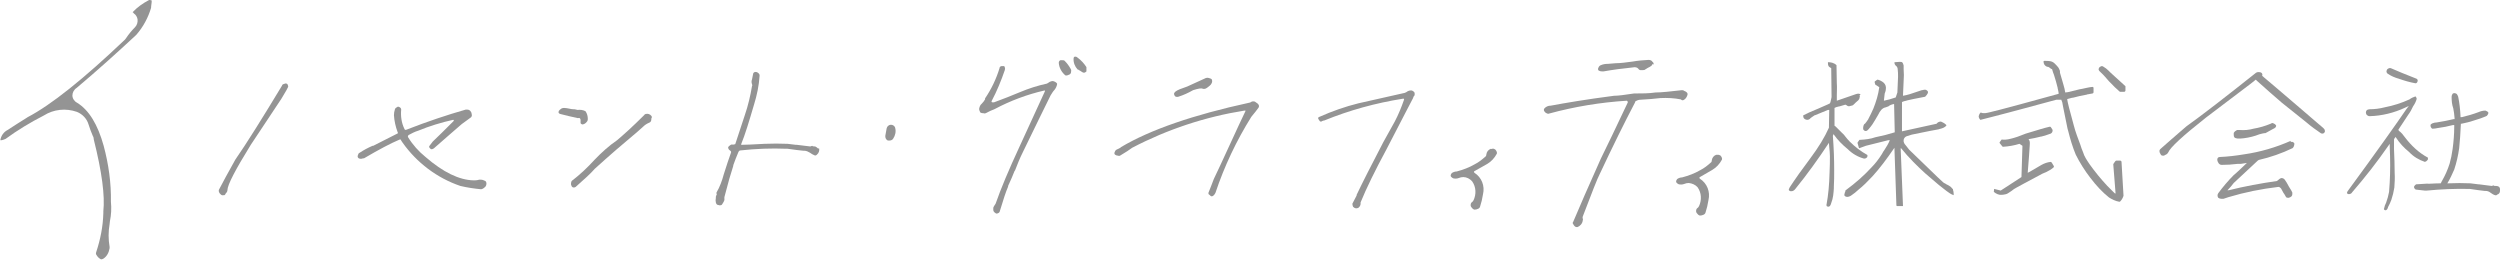 <?xml version="1.0" encoding="utf-8"?>
<!-- Generator: Adobe Illustrator 28.1.0, SVG Export Plug-In . SVG Version: 6.00 Build 0)  -->
<svg version="1.1" id="レイヤー_1" xmlns="http://www.w3.org/2000/svg" xmlns:xlink="http://www.w3.org/1999/xlink" x="0px"
	 y="0px" viewBox="0 0 759.6 78.9" style="enable-background:new 0 0 759.6 78.9;" xml:space="preserve">
<style type="text/css">
	.st0{fill:#949494;}
</style>
<g>
	<path class="st0" d="M325.3,20.9c-0.5-0.9-1.1-1.7-1.8-2.4c-0.2-0.2-0.4-0.2-0.7-0.2h-0.6c-0.3,0.1-0.5,0.4-0.5,0.8
		c0.1,1.5,0.9,2.9,2,3.8c0.4,0.1,0.7,0,1.1-0.2c0.3-0.1,0.5-0.3,0.6-0.6c0.1-0.5,0.1-0.8,0-1S325.3,20.9,325.3,20.9z"/>
	<path class="st0" d="M327.4,17.5c-0.2-0.2-0.4-0.3-0.7-0.3c-0.3,0-0.5,0.2-0.5,0.6c-0.1,1.2,0.4,2.4,1.2,3.3h0.2c0,0,0,0.1,0.2,0.2
		s0.5,0.2,0.7,0.4c0.2,0.2,0.5,0.3,0.8,0.4c0.3,0,0.6-0.2,0.8-0.4c0-0.1,0-0.3,0-0.4v-0.9C329.4,19.3,328.5,18.3,327.4,17.5z"/>
	<path class="st0" d="M86.3,25.5c-0.4,0.1-0.6,0.3-0.6,0.5c-6.1,10.1-10.8,17.6-14.2,22.5c-2.2,4-3.9,7-4.9,9
		c-0.3,0.5-0.1,1.1,0.5,1.6c0.2,0.2,0.5,0.3,0.8,0.2h0.3c0.1-0.1,0.3-0.2,0.3-0.4c0.3-0.3,0.6-0.7,0.6-1.1c0-1.6,2.4-6.2,7.1-13.8
		l9.3-14c1.4-2.3,2-3.4,2-3.5c0.1-0.2,0.1-0.4,0-0.5C87.4,25.4,86.9,25.2,86.3,25.5z"/>
	<path class="st0" d="M146.1,54.6h-0.5c-0.4,0.1-0.8,0.2-1.3,0.2h-0.4c-4.4-0.1-9.3-2.5-14.6-7.1c-2.1-1.7-3.9-3.7-5.3-6
		c-0.1-0.2-0.1-0.5,0.1-0.6c0,0,0.1,0,0.1-0.1c0.9-0.5,1.9-1,2.9-1.3c3.4-1.4,7-2.5,10.6-3.3c0.1,0,0.2,0.1,0.2,0.3
		c-2.8,2.8-4.9,4.9-6.4,6.3l-1,1.3c-0.2,0.2-0.1,0.5,0.1,0.7l0.1,0.1l0.2,0.2c0.3,0.1,0.6,0,0.9-0.2c3.8-3.3,6.6-5.8,8.5-7.4
		l2.6-1.9c0.4-0.2,0.6-0.7,0.4-1.2c0-0.3-0.2-0.7-0.4-0.9c-0.3-0.3-0.6-0.4-1-0.4h-0.4c-5.6,1.6-11.6,3.6-18,6.1
		c-0.3,0.1-0.5,0.1-0.6-0.2c-0.9-1.8-1.2-3.9-1-5.9c0-0.2-0.1-0.5-0.3-0.6c-0.2-0.2-0.4-0.2-0.6-0.3c-0.2,0-0.3,0.1-0.4,0.2
		c-0.3,0.1-0.5,0.3-0.6,0.6c-0.2,0.6-0.3,1.2-0.3,1.8c0.1,1.7,0.5,3.5,1.1,5.1c0.2,0.3,0.1,0.5-0.3,0.6c-3.2,1.6-5.5,2.8-7.1,3.6
		c-0.1,0-0.1,0-0.2,0c-1.4,0.6-2.7,1.3-3.9,2.1c-0.3,0.1-0.4,0.3-0.5,0.6c-0.2,0.5-0.2,0.8,0.2,1.1c0.4,0.2,0.9,0.2,1.3,0
		c0.1,0,0.2,0,0.3,0c4.6-2.7,8.2-4.6,10.6-5.6c0.4-0.2,0.6-0.2,0.7,0.2l0.2,0.3c0.1,0.1,0.1,0.2,0.2,0.3
		c4.3,6.1,10.5,10.8,17.6,13.2c2.1,0.5,4.2,0.8,6.3,1c0.5-0.1,0.9-0.4,1.2-0.7c0.3-0.3,0.4-0.7,0.4-1.1c0-0.3-0.1-0.5-0.3-0.7
		C146.9,54.7,146.5,54.6,146.1,54.6z"/>
	<path class="st0" d="M176.4,36.5c0,0.5,0,0.8,0,0.9c0,0.1,0.4,0.5,0.7,0.4c0.5-0.1,0.9-0.4,1.2-0.8c0.2-0.2,0.3-0.5,0.3-0.8
		c0-0.9-0.2-1.7-0.7-2.4c-0.7-0.4-1.6-0.5-2.4-0.4l-0.9-0.2h-0.3c-0.5,0-0.9-0.1-1.4-0.2c-0.5-0.1-1-0.2-1.5-0.2
		c-0.4,0-0.8,0.1-1.1,0.4c-0.4,0.3-0.6,0.6-0.6,0.9c0,0.2,0.2,0.4,0.4,0.5c1.8,0.5,3.7,0.9,5.5,1.3
		C176.2,35.7,176.4,36.1,176.4,36.5z"/>
	<path class="st0" d="M196.4,34.6c-0.3,0-0.6,0.2-0.7,0.4c-3.5,3.5-6.3,6-8.2,7.6c-2.5,1.7-4.8,3.8-6.9,6c-2.1,2.3-4.3,4.4-6.8,6.3
		c-0.2,0.2-0.3,0.5-0.3,0.8c0,0.1,0,0.2,0,0.4c0.2,0.8,0.7,1.1,1.4,0.7c2.6-2.3,4.6-4.1,5.8-5.5c4.4-4,8.7-7.7,12.9-11.2l1.8-1.6
		c0.5-0.5,1.1-0.9,1.8-1.2c0.3-0.1,0.5-0.3,0.6-0.5c0.1-0.3,0.1-0.5,0.1-0.8c0.2-0.2,0.2-0.6,0-0.8
		C197.5,34.7,196.9,34.5,196.4,34.6z"/>
	<path class="st0" d="M248.2,44.8c-0.2-0.1-0.3-0.2-0.5-0.3c-0.7,0-0.9-0.1-0.9-0.2l-0.6,0.2c-1.8-0.2-3.2-0.4-4.1-0.5h-0.3
		c-0.8-0.1-1.6-0.2-2.5-0.3c-2.3-0.1-4.7-0.1-7,0c-3.6,0.2-5.9,0.3-6.9,0.3c-0.1,0-0.2,0-0.2,0c0-0.1,0-0.1,0-0.2
		c1.2-2.9,2.4-6.9,3.9-12c0.9-2.9,1.5-5.8,1.7-8.8c0-0.3-0.1-0.6-0.4-0.8c-0.3-0.3-0.7-0.4-1.1-0.3c-0.3,0.1-0.5,0.4-0.5,0.7
		c0,0-0.1,0.5-0.3,1.5c-0.2,0.5-0.2,1,0,1.5c0.1,0.2,0.1,0.4,0,0.5c-0.5,3-1.2,6-2.2,8.9l-2.9,8.8c-0.3,0.1-0.7,0.2-1,0.1
		c-0.2,0-0.4,0.1-0.5,0.2c-0.6,0.4-0.8,0.7-0.6,1c0.1,0.3,0.3,0.5,0.6,0.7c0.2,0.1,0.3,0.4,0.2,0.6c-0.6,1.6-1.3,3.8-2.2,6.6
		c-0.5,1.9-1.2,3.8-2.2,5.5c0,0.2,0,0.5,0.1,0.6c-0.1,0.1-0.2,0.3-0.2,0.4c-0.1,0.2-0.1,0.3-0.1,0.5v0.2c-0.1,0.4-0.1,0.9,0,1.3
		c0.1,0.5,0.4,0.8,0.8,0.8l0.4,0.1c0.3,0,0.6-0.1,0.7-0.3c0.6-0.9,0.8-1.4,0.7-1.6v-0.3c0-0.1,0-0.2,0-0.3c1.1-4.3,2-7.4,2.7-9.5
		c0-0.1,0-0.1,0-0.2c0.5-1.4,1-2.7,1.6-4.1c0.1-0.2,0.3-0.4,0.6-0.4c4.6-0.5,9.3-0.7,14-0.5h0.3c2.1,0.3,3.7,0.5,4.8,0.6h0.3
		c0.6,0,1.2,0.3,1.7,0.6c0.4,0.3,0.9,0.6,1.4,0.8c0.3,0.1,0.5,0,0.7-0.2c0.6-0.5,0.8-1.2,0.7-1.9C248.5,45.2,248.4,45,248.2,44.8z"
		/>
	<path class="st0" d="M320.2,24.7c-0.3-0.1-0.5-0.1-0.8,0s-0.6,0.2-0.8,0.4l-0.5,0.3c-2.8,0.6-5.6,1.5-8.2,2.6s-5.2,2.1-7.9,3.1
		c-0.1,0-0.3,0-0.4,0c-0.3,0-0.4-0.2-0.3-0.4c1.6-3,2.9-6.2,4-9.4c0.1-0.3,0.1-0.6,0-0.8v-0.2c-0.2-0.2-0.5-0.3-0.7-0.2
		c-0.1,0-0.3,0-0.4,0c-0.3,0.1-0.5,0.3-0.5,0.6c-1,3.3-2.5,6.4-4.4,9.2c0,0.1,0,0.2,0,0.3c-0.3,0.5-0.6,0.9-1,1.3
		c-0.5,0.4-0.7,1-0.8,1.6c0,0.3,0.1,0.5,0.2,0.7c0,0.4,0.4,0.6,1.1,0.6c0.2,0.1,0.5,0.1,0.7,0c0.9-0.5,1.8-0.9,2.8-1.3
		c4.7-2.5,9.8-4.4,15-5.6c0.1,0,0.1,0,0.2,0c0,0,0,0,0,0.2c-0.8,1.7-3.4,7.4-7.8,17c-3.2,6.9-5.6,12.6-7.2,17.2
		c-0.1,0.1-0.1,0.2-0.2,0.3c-0.2,0.3-0.4,0.6-0.5,0.9c0,0.2,0,0.4,0,0.7c0,0.4,0.3,0.7,0.6,0.9c0.1,0.1,0.3,0.2,0.4,0.2
		c0.2,0,0.4-0.1,0.6-0.2s0.4-0.4,0.4-0.6c1-3.3,1.8-5.8,2.5-7.4c0-0.1,0-0.1,0-0.2c0.9-1.9,1.5-3.4,1.9-4.4c0-0.1,0.1-0.2,0.2-0.3
		c0.7-1.8,1.4-3.6,2.3-5.4c3.8-7.8,6.6-13.6,8.5-17.4c0.4-0.6,0.7-1.2,1.2-1.7c0.4-0.5,0.7-1.1,0.8-1.8
		C321.2,25.3,320.8,24.9,320.2,24.7z"/>
	<path class="st0" d="M357.3,29.4c0.2,0,0.5,0.1,0.7,0c1.6-0.5,3.1-1.2,4.5-2c1.6-0.5,2.6-0.7,3-0.4c0.2,0,0.4,0,0.5,0
		c0.3,0,0.8-0.3,1.6-1c0.1-0.1,0.2-0.2,0.3-0.3c0.2-0.3,0.4-0.6,0.4-1s-0.1-0.7-0.4-0.8c-0.2-0.1-0.4-0.1-0.6-0.2
		c-0.3-0.1-0.6-0.1-0.9,0l-5.7,2.6l-2.2,0.8c-1.2,0.5-1.7,0.9-1.8,1.4C356.8,29,357,29.3,357.3,29.4z"/>
	<path class="st0" d="M381.6,31.1c-0.2-0.2-0.4-0.3-0.7-0.3c-0.3,0-0.5,0-0.8,0.2c-0.1,0.1-0.3,0.2-0.5,0.2
		c-17,3.7-30.1,8.2-39,13.5l-0.2,0.2l-1,0.5c-0.3,0.1-0.6,0.4-0.7,0.8c-0.2,0.3-0.1,0.6,0.1,0.8c0.3,0.2,0.6,0.3,0.9,0.3
		c0.2,0.1,0.4,0.1,0.6,0c1.7-1,2.9-1.8,3.7-2.4c10.7-5.6,22.2-9.4,34.1-11.3c0.1,0,0.2,0,0.3,0c0,0,0.1,0.1,0,0.2l0,0
		c-1.1,2.3-2.7,5.7-4.8,10.3c-2.1,4.6-3.7,8-4.8,10.3c-0.7,1.8-1.2,3.2-1.6,4.1c-0.1,0.3,0,0.6,0.3,0.7l0.3,0.3
		c0.2,0.2,0.5,0.2,0.8,0l0.4-0.4l0.3-0.5c2.7-8.1,6.4-15.9,10.9-23.1c1-1.2,1.7-2.1,2.2-2.8C382.7,32.2,382.5,31.6,381.6,31.1z"/>
	<path class="st0" d="M429.7,28c-0.2-0.2-0.4-0.4-0.7-0.5c-0.6-0.1-1.2,0.1-1.7,0.5c-0.1,0-0.2,0.1-0.4,0.2l-14.2,3.2
		c-4,1-8,2.4-11.8,4.1c-0.4,0.1-0.5,0.4-0.3,0.7c0.1,0.2,0.3,0.4,0.4,0.6c0.2,0.2,0.5,0.2,0.7,0c0.2-0.1,0.5-0.2,0.7-0.2
		c7.6-3.1,15.6-5.3,23.8-6.6c0.1,0,0.2,0,0.4,0c0,0.1,0,0.2,0,0.3c-0.8,2.3-1.7,4.5-2.8,6.6l-3.5,6.3c-3.7,7.1-6.4,12.4-8.1,16
		c0,0.1,0,0.1,0,0.2l-1.3,2.5c0,0.3,0.1,0.6,0.2,0.9c0.3,0.3,0.6,0.5,1,0.5c0.3,0,0.6-0.1,0.8-0.3c0.3-0.3,0.5-0.7,0.5-1.1
		c0-0.1,0-0.3,0-0.4c1.8-4.4,4.4-9.7,7.8-16c5.1-9.9,7.9-15.2,8.2-15.8c0-0.1,0-0.1,0-0.2h0.1c0-0.1,0-0.1,0-0.2
		c0.3-0.2,0.4-0.5,0.3-0.8C429.9,28.3,429.8,28.2,429.7,28z"/>
	<path class="st0" d="M453.4,45.2c-0.1,0.1-0.3,0.1-0.4,0c-0.8,0.3-1.3,0.9-1.4,1.8c0,0.3-0.1,0.5-0.3,0.6c-1,0.9-2,1.7-3.2,2.3
		c-1.7,1-3.6,1.7-5.5,2.2c-0.5,0-1.1,0.2-1.5,0.5c-0.4,0.5-0.4,0.9-0.2,1.1c0.2,0.2,0.4,0.4,0.7,0.5c0.5,0.1,1.1,0.1,1.6-0.1
		c0.5-0.2,0.9-0.3,1.4-0.3c1,0,2,0.5,2.7,1.3c1.2,1.7,1.3,3.9,0.4,5.8c-0.1,0.1-0.2,0.2-0.2,0.3c-0.3,0.2-0.5,0.4-0.6,0.7
		c-0.1,0.4-0.1,0.8,0.2,1.1c0.2,0.3,0.5,0.6,0.9,0.7c0.4,0,0.8-0.1,1.2-0.3c0.2-0.1,0.4-0.3,0.5-0.6c0.4-1.2,0.7-2.5,0.9-3.8
		c0.6-2.5-0.4-5.1-2.6-6.5c-0.2-0.2-0.2-0.4,0-0.5l3.9-2.2c1.2-0.7,2.2-1.8,2.9-3.1c0.1-0.3,0-0.7-0.4-1.2
		C454,45.2,453.7,45.1,453.4,45.2z"/>
	<path class="st0" d="M521.9,47c-0.1,0.1-0.3,0.1-0.4,0c-0.8,0.3-1.3,0.9-1.4,1.8c0,0.3-0.1,0.5-0.3,0.6c-1,0.9-2,1.7-3.2,2.3
		c-1.7,1-3.6,1.7-5.5,2.2c-0.5,0-1.1,0.2-1.5,0.5c-0.4,0.5-0.4,0.9-0.2,1.1c0.2,0.2,0.4,0.4,0.7,0.5c0.5,0.1,1.1,0.1,1.6-0.1
		s0.9-0.3,1.4-0.3c1,0.1,2,0.5,2.7,1.3c1.2,1.7,1.3,3.9,0.4,5.8c-0.1,0.1-0.2,0.2-0.2,0.3c-0.3,0.2-0.5,0.4-0.6,0.7
		c-0.1,0.4-0.1,0.8,0.2,1.1c0.2,0.3,0.5,0.6,0.9,0.7c0.4,0,0.8-0.1,1.2-0.3c0.2-0.1,0.4-0.3,0.5-0.6c0.4-1.2,0.7-2.5,0.9-3.8
		c0.6-2.5-0.4-5.1-2.6-6.5c-0.2-0.2-0.2-0.4,0-0.5l3.8-2.2c1.2-0.7,2.2-1.8,2.9-3.1c0.1-0.3,0-0.7-0.4-1.2
		C522.5,47.1,522.2,47,521.9,47z"/>
	<path class="st0" d="M45.3,0c-1.9,1-3.6,2.2-5,3.7c0.1,0.1,0.3,0.2,0.4,0.4c0.6,0.4,1,1.1,1.1,1.8c0.1,0.9-0.2,1.8-0.8,2.4
		c-1,1-1.9,2.1-2.7,3.3L38,12C25.4,24,15.5,31.9,8.4,35.6l-0.3,0.2c-2,1.2-3.9,2.5-5.8,3.7c-1.2,0.6-2,1.8-2.2,3.1
		c0.1,0,0.3,0,0.4,0c0.4-0.1,0.8-0.2,1.2-0.4c3.7-2.7,7.5-5,11.6-7.1c3-1.9,6.7-2.3,10.1-1.1c1.7,0.7,3,2.1,3.5,3.8
		c0.4,1.2,0.8,2.4,1.3,3.5c0.2,0.3,0.3,0.7,0.3,1.1c2.5,10,3.4,17.1,2.9,21.8v0.5c-0.1,4.1-0.9,8.1-2.2,12c0,0.2-0.2,0.4,0.2,0.9
		c0.3,0.5,0.7,0.9,1.3,1.2c0.2,0,0.5-0.1,0.7-0.2c1.1-0.7,1.7-1.9,1.9-3.2V75c-0.4-2.3-0.4-4.6,0-6.9l0.1-0.9
		c0.4-1.9,0.5-3.9,0.3-5.9c0.1-5.7-0.7-11.4-2.2-17c-1.8-6.5-4.5-10.9-8.1-13.1C22.6,30.8,22,29.9,22,29s0.5-1.8,1.3-2.3
		c6.3-5.3,12.4-10.8,18.1-16.1c2.1-2.4,3.6-5.2,4.5-8.2c0-0.7,0.2-1.4,0.2-2.2c0,0,0,0-0.1-0.1C45.7,0,45.5,0,45.3,0z"/>
	<path class="st0" d="M511.7,30.3c0.5-0.3,0.8-0.8,1-1.4c0.2-0.6-0.2-1-1-1.3c-0.2-0.2-0.5-0.2-0.7-0.2c-3.5,0.4-6.2,0.7-8,0.7
		c-2,0.3-4.1,0.3-6.1,0.3h-0.4c-2.7,0.4-4.7,0.7-6.1,0.7c-8.5,1.1-14.9,2.2-19.2,3c-0.8,0-1.5,0.3-2,0.9c-0.2,0.3-0.1,0.7,0.1,0.9
		c0.2,0.3,0.5,0.5,0.8,0.6c0.2,0.1,0.4,0.1,0.6,0c7.7-2.1,15.6-3.4,23.6-3.9c0.2,0.1,0.3,0.3,0.3,0.5c-3.6,7.7-6.4,13.4-8.2,17.1
		c-3.8,8.5-6.6,14.9-8.4,19.2c-0.2,0.2-0.2,0.5,0,0.7l0,0c0.3,0.6,0.7,0.9,1,0.9h0.3c0.8-0.3,1.5-1.1,1.6-2c0.1-0.2,0.1-0.4,0-0.6
		c-0.1-0.4,0-0.5,0-0.6c2.8-7.3,4.4-11.5,5.2-13c3.8-8.1,7.4-15.4,10.7-21.7v-0.2c0.5-0.4,1.1-0.6,1.7-0.6c2.2-0.1,4.2-0.3,6-0.5
		c2.1-0.1,4.2,0,6.2,0.4C511.1,30.6,511.4,30.5,511.7,30.3z"/>
	<path class="st0" d="M486.9,21.7h0.3c2.8-0.5,5.8-0.9,8.8-1.2c0.9-0.2,1.5,0,1.8,0.4c0.1,0.2,0.4,0.4,0.6,0.4h0.8
		c0.2,0,0.5,0,0.7-0.2c0.3-0.2,0.5-0.3,0.8-0.5c0.3-0.1,0.6-0.3,0.9-0.5c0.2-0.1,0.4-0.3,0.4-0.6l0.4,0.1c0.1-0.3,0-0.6-0.3-0.8
		c-0.2-0.4-0.7-0.6-1.2-0.6c-1.6,0.1-3.2,0.2-4.8,0.5c-2.2,0.3-3.8,0.5-4.9,0.5H491l-2.4,0.2c-0.8,0-1.5,0.1-2.2,0.4
		c-0.3,0.1-0.6,0.4-0.7,0.7c-0.2,0.3-0.2,0.7,0,0.9C486.2,21.7,486.6,21.7,486.9,21.7z"/>
	<path class="st0" d="M270.7,37.9c-0.6,0-1.2,0.5-1.3,1.1l-0.4,2.2c-0.1,0.6,0.2,1.3,0.8,1.5c0.2,0,0.3,0,0.5,0
		c0.4,0,0.9-0.2,1.1-0.6c0.6-0.9,0.9-2.1,0.6-3.2C271.9,38.3,271.3,37.9,270.7,37.9z"/>
	<path class="st0" d="M679.9,42.1c0.6,0,1.3,0,1.9-0.1c1.6-0.2,3.2-0.6,4.7-1.2c3.3-0.9,0.2,0.5,4.1-1.6c0.3-0.1,0.6-0.3,0.8-0.5
		c0.1-0.2,0.2-0.3,0.2-0.5c0-0.1-0.2-0.3-0.4-0.5c-0.2-0.1-0.4-0.2-0.6-0.3h-0.3l-0.4,0.2c-1.7,0.7-3.4,1.2-5.2,1.5
		c-1.4,0.4-2.8,0.5-4.2,0.4c-0.3,0-0.6,0-0.8,0c-0.4,0.2-0.8,0.5-1,0.9V41c0,0.6,0.2,0.9,0.7,1L679.9,42.1z"/>
	<path class="st0" d="M705.9,38.9l-0.9-0.8l-0.5-0.4c-1.5-1.3-3.4-2.9-5.7-4.9l-6.9-5.9l-3.9-3.3l-0.7-0.6c0,0,0.2-0.2,0.1-0.3
		c0-0.5-0.4-0.8-1.1-0.8c-0.2,0-0.2,0-0.3,0.1l-0.2-0.2V22c0,0.1-0.2,0-0.2,0c-9.3,7.4-16.4,12.9-21.3,16.4c-3.5,3-6.1,5.3-7.8,6.8
		c-0.5,0.4-0.5,1,0,1.7c0.1,0.3,0.4,0.4,0.7,0.4h0.2c0.2,0,0.3-0.1,0.4-0.2c0.4-0.1,0.8-0.4,1-0.8c0.6-1.5,4.4-5,11.5-10.6
		l13.6-10.3l1.5-1.2l0.4,0.4c2.9,2.6,5.5,4.9,7.5,6.6l7.5,6c1.4,1.2,2.9,2.3,4.4,3.3c0.4,0.2,0.9,0.1,1.1-0.3
		c0.1-0.1,0.1-0.2,0.1-0.4c0-0.3-0.1-0.5-0.3-0.7L705.9,38.9z"/>
	<path class="st0" d="M696,42.8c-4.5,2-9.3,3.4-14.2,4.1c-2.4,0.4-4.9,0.7-7.3,0.8c-0.5,0-0.8,0.3-0.8,0.8c0,0.4,0.2,0.8,0.4,1.1
		s0.6,0.5,0.9,0.5c1.6,0,3.2-0.1,4.8-0.3h0.7h0.3l1.9-0.3c-1.7,1.6-3,2.9-4,3.7c-1.7,1.7-3.3,3.6-4.7,5.5c-0.3,0.4-0.3,1,0,1.4
		c0.3,0.2,0.6,0.3,0.9,0.3c0.2,0,0.4,0,0.7,0l1.5-0.5c5-1.5,10-2.5,15.1-3.1h0.3c0.3,0.2,0.6,0.4,0.7,0.7l0.6,1.1
		c0.4,0.5,0.6,1,0.8,1.3c0.2,0.2,0.5,0.2,0.8,0.2c0.3-0.1,0.6-0.2,0.8-0.4c0.2-0.2,0.3-0.4,0.3-0.7c0-0.2,0-0.4,0-0.5
		c-0.1-0.2-0.2-0.4-0.3-0.6c-0.5-0.8-1-1.6-1.4-2.4l-0.6-0.9c-0.2-0.3-0.6-0.5-1-0.5c-0.4,0.1-0.7,0.3-1,0.6
		c-0.1,0.1-0.3,0.2-0.4,0.3c-4.9,0.7-9.8,1.6-14.6,2.8c-0.1,0-0.2,0-0.4,0c0.7-0.7,1.3-1.4,1.9-2.2l7.3-6.8l0.3-0.2
		c3.5-0.8,7-2,10.3-3.6c0.3-0.3,0.4-0.6,0.5-1c0-0.2,0-0.3,0-0.5c-0.2-0.2-0.4-0.4-0.7-0.4H696V42.8z"/>
	<path class="st0" d="M725.5,22.4c1,0.7,2.2,1.2,3.3,1.5c1.7,0.6,3.4,1.1,5.1,1.4c0.2,0,0.5,0,0.7-0.7c0-0.3-0.1-0.6-0.4-0.7
		c-3.3-1.3-5.8-2.3-7.8-3.2c-0.4-0.1-0.8,0.1-1.1,0.4c-0.1,0.2-0.2,0.4-0.2,0.7C725.2,22.2,725.3,22.3,725.5,22.4z"/>
	<path class="st0" d="M737.2,49l0.4-0.4c0.1-0.1,0.1-0.2,0.1-0.3c0-0.2,0-0.4,0-0.4c-2.8-1.5-5.1-3.7-7-6.2c-0.5-0.7-1-1.3-1.6-1.8
		c-0.1,0-0.2-0.1-0.2-0.2l-0.2-0.2l0.1-0.2c1-1.5,1.9-2.9,2.9-4.4c0.6-0.8,1.1-1.7,1.5-2.6c0.5-0.7,0.9-1.5,1.1-2.3
		c-0.1-0.3-0.2-0.6-0.4-0.7c-0.6,0.2-1.3,0.5-1.8,0.9c-2.4,1.1-4.9,1.9-7.5,2.4c-1.5,0.4-3.1,0.6-4.7,0.6c-0.9,0.1-0.9,0.5-1,0.7
		c-0.1,0.3,0,0.7,0.2,1c0.2,0.2,0.5,0.4,0.9,0.4c3.7-0.1,7.4-1,10.8-2.6l1.1-0.5l-0.7,0.9c-3,4.4-8.5,12.2-17.9,25
		c-0.1,0.1-0.1,0.3-0.2,0.5c0,0,0,0.3,0.5,0.4c0.5,0,0.9-0.2,1.1-0.6c3.9-4.5,7.5-9.1,10.9-14l0.5-0.7v0.9c0,1,0.1,2,0.1,2.9
		c0.1,3.6,0,7.2-0.3,10.8c-0.2,1.1-0.5,2.2-0.9,3.3c-0.3,0.6-0.5,1.1-0.6,1.7c-0.1,0.1-0.1,0.3,0,0.4s0.3,0.2,0.4,0.2
		c0.4,0,0.7-0.5,0.8-1c0.4-0.7,0.7-1.4,1-2.2c0.4-1.2,0.7-2.4,0.9-3.7c0.1-1.5,0.2-2.9,0.1-4.4c0-2.4-0.1-4.9-0.2-7.3
		c0-0.4,0-0.8,0-1.2s0-0.7,0-1c0-0.2,0-0.3,0-0.5v-0.2c0-0.1,0.1-0.3,0.2-0.4l0.3-0.4l0.1,0.2c1.1,1.7,2.4,3.1,4,4.4
		c1.3,1.4,3,2.4,4.8,3C736.9,49.1,737,49.1,737.2,49z"/>
	<path class="st0" d="M759.6,57.5c0-0.3-0.1-0.6-0.4-0.8c-0.2-0.1-0.4-0.2-0.7-0.2c-0.6,0-0.9,0-0.8-0.2l-0.6,0.2l-3.9-0.5H753
		c-0.8-0.1-1.6-0.2-2.4-0.3c-2.2-0.1-4.4-0.1-6.6,0h-0.4c0.8-1.3,1.5-2.8,2.1-4.2c0.7-2.1,1.2-4.3,1.5-6.5c0.2-2.2,0.4-4.4,0.5-7.1
		v-0.3h0.2c1.3-0.3,2.4-0.5,3.5-0.9c1.4-0.4,2.9-0.9,4.2-1.5c0.2-0.2,0.4-0.5,0.5-0.9c-0.1-0.2-0.2-0.3-0.3-0.4
		c-0.2-0.1-0.4-0.2-0.6-0.3c-0.8,0-1.5,0.2-2.2,0.5c-1.6,0.6-3.3,1.1-5,1.5h-0.4v-0.4c-0.1-1.9-0.3-3.9-0.7-5.8
		c-0.1-0.3-0.2-0.5-0.4-0.8c-0.2-0.2-0.4-0.2-0.6-0.3c-0.2,0-0.5,0-0.7,0.2c-0.2,0.3-0.3,0.6-0.3,0.9c0,1.2,0.1,2.4,0.5,3.5
		c0.2,0.9,0.3,1.9,0.4,3v0.3h-0.3c-1.6,0.4-3.3,0.7-5.1,1c-0.5,0-0.9,0.1-1.4,0.3c-0.3,0.2-0.5,0.3-0.5,0.5
		c-0.1,0.4,0.2,0.9,0.5,1.1h0.2c0.5,0,1-0.1,1.5-0.2c1.5-0.2,3.1-0.5,4.6-0.9h0.4v0.4c0,2.4-0.2,4.7-0.5,6.9c-0.2,1.5-0.5,3-0.9,4.4
		c-0.6,1.9-1.4,3.7-2.4,5.4c-0.1,0.2-0.2,0.4-0.3,0.6c-2.1,0-3.5,0.2-4.2,0.1l-3.3,0.2c-0.5,0.4-0.7,0.7-0.6,1
		c0.1,0.3,0.3,0.5,0.5,0.6l2.7,0.3c0.1,0,0.2,0,0.3,0h0.4c4.2-0.4,8.5-0.6,12.8-0.5h0.2c2,0.3,3.5,0.5,4.5,0.6h0.3
		c0.6,0,1.1,0.2,1.6,0.6c0.4,0.3,0.9,0.6,1.3,0.7c0.3,0.1,0.5,0,0.7-0.2C759.5,58.9,759.7,58.2,759.6,57.5z"/>
</g>
<g>
	<path class="st0" d="M623.4,49.4c-0.1-0.1-0.2-0.2-0.3-0.2c0,0,0,0-0.1,0c-0.9,0.1-1.8,0.4-2.7,0.9l0,0l-2.4,1.4l-1.2,0.7
		c-0.2,0.1-0.4,0.2-0.6,0.3l0,0l0,0l0.4-5.1l0.2-3c0-0.4,0.1-0.9,0-1.4c0-0.1-0.1-0.3-0.2-0.5c-0.1-0.1-0.1-0.2-0.2-0.2h-0.1h0.1
		c1.3-0.2,2.6-0.5,3.8-0.8h0.1c0.8-0.2,1.6-0.4,2.3-0.7l0,0c0.2-0.1,0.4-0.1,0.6-0.2c0.2-0.1,0.4-0.3,0.5-0.6
		c0.1-0.2,0.1-0.6-0.1-0.8c-0.1-0.2-0.3-0.4-0.4-0.6l0,0c-0.1-0.1-0.2-0.1-0.3-0.1c-1.8,0.4-3.6,1-5.3,1.5c-0.7,0.2-1.3,0.4-2,0.6
		c-0.4,0.2-0.9,0.3-1.3,0.5c-0.8,0.3-1.5,0.6-2.3,0.8c-1.1,0.3-2.4,0.7-3.6,0.5c-0.1,0-0.2,0-0.2,0.1l-0.5,0.7
		c-0.1,0.1-0.1,0.2,0,0.3l0.8,1c0,0,0.1,0.1,0.2,0.1l0,0c1.7-0.1,3.4-0.4,5-0.9l0,0l0,0l0.9,0.6l0,0l-0.3,9.5l0,0l-6.3,4.1l0,0
		l-2-0.5l-0.1,0.9l0,0c0.7,0.6,1.6,1,2.4,0.9c0.4,0,0.8-0.1,1.3-0.2c0.4-0.1,0.8-0.4,1.1-0.6l0,0c0.2-0.1,0.4-0.3,0.6-0.4
		c0.5-0.4,0.9-0.7,1.5-1l2.2-1.2l4.5-2.4l1.1-0.6c0.2-0.1,0.4-0.2,0.7-0.3c0.2-0.1,0.3-0.1,0.5-0.2c0.8-0.4,1.5-0.8,2.1-1.3l0.1-0.1
		c0.2-0.1,0.2-0.3,0.1-0.5L623.4,49.4z"/>
	<path class="st0" d="M642.8,58.8c-0.1,0-0.3-0.1-0.3-0.1c-0.1-0.1-0.3-0.3-0.4-0.4c-0.1-0.1-0.2-0.2-0.3-0.3l-1.5-1.5
		c-1.1-1.2-2-2.2-2.8-3.2c-1-1.2-1.8-2.3-2.6-3.4c-0.8-1.2-1.6-2.3-2-3.7c-0.3-0.7-0.6-1.5-0.8-2.2c-0.7-1.9-1.5-3.9-2-5.9L629,34
		c-0.1-0.4-0.2-0.7-0.3-1.1c-0.2-0.9-0.5-1.9-0.6-2.8l0,0l0,0c0.5-0.1,1-0.3,1.5-0.4h0.2l2-0.5l2-0.4c0.1,0,0.2,0,0.3-0.1
		c0.6-0.1,1.2-0.2,1.7-0.3l0,0c0.1,0,0.2-0.1,0.3-0.3v-1.4l0,0c0-0.1,0-0.1-0.1-0.2c-0.1,0-0.1-0.1-0.2-0.1
		c-1.1,0.1-2.2,0.4-3.2,0.6c-0.2,0-0.4,0.1-0.6,0.1l-3.7,0.9l-0.8,0.1l0,0c-0.1-0.8-0.3-1.5-0.5-2.2c-0.1-0.2-0.1-0.5-0.2-0.7
		l-0.9-3.1V22c0-0.1,0-0.1,0-0.2c0-0.2,0-0.3-0.1-0.5c-0.1-0.3-0.3-0.6-0.4-0.8c-0.3-0.4-0.7-0.8-1.1-1.2c-0.8-0.8-1.8-0.8-2.8-0.8
		c-0.1,0-0.3,0-0.4,0l0,0c-0.1,0-0.2,0.1-0.2,0.2l0,0c0,0.3,0.1,0.7,0.3,1l0,0c0.2,0.2,0.4,0.5,0.9,0.6c0.3,0,0.4,0.1,0.7,0.3l0,0
		c0.2,0.2,0.5,0.4,0.7,0.4l0,0l0,0c0.1,0.4,0.2,0.7,0.3,1s0.2,0.5,0.3,0.8l0.6,2l0.5,1.9v0.1c0.1,0.6,0.3,1.1,0.3,1.7l0,0l0,0
		l-11.7,3.2l-6,1.6l-3.2,0.8c-0.9,0.2-1.9,0.5-2.7,0.1h-0.1c-0.4,0.4-0.5,0.7-0.6,1.1c0,0.5,0.3,0.9,0.5,1.1h0.1
		c2.9-0.7,5.7-1.5,8.5-2.2c1-0.3,2-0.5,3-0.8l11.5-3.1h1.5l0,0l0.3,0.8c0.1,0.4,0.1,0.7,0.2,1.1c0.5,2.3,0.9,4.6,1.4,6.9
		c0.1,0.2,0.1,0.5,0.2,0.7c0.6,2.4,1.3,4.8,2.3,7.2c1.2,2.4,2.7,4.8,4.4,7c1.9,2.5,3.7,4.4,5.7,6l0,0c0.8,0.5,1.9,1.1,3.1,1.3l0,0
		c0.1,0,0.2,0,0.3-0.1c0.5-0.5,0.8-1.1,1-1.7v-0.1l-0.6-10.2c0-0.2-0.2-0.4-0.4-0.4l0,0H643c-0.1,0-0.2,0.1-0.3,0.2l-0.5,0.7
		c-0.1,0.1-0.1,0.2-0.1,0.3L642.8,58.8L642.8,58.8z"/>
	<path class="st0" d="M641.3,22.1c-0.2-0.2-0.4-0.4-0.6-0.6c-0.5-0.5-1-0.9-1.7-1.3c-0.1-0.1-0.2-0.1-0.4-0.1c-0.1,0-0.2,0-0.3,0.1
		c-0.3,0.1-0.5,0.3-0.6,0.6c-0.2,0.5,0.2,0.8,0.5,1.1l0.1,0.1c0.9,0.8,1.7,1.8,2.5,2.7l0.3,0.3c1,1.1,2,2,2.9,2.8l0,0
		c0.1,0.1,0.2,0.1,0.2,0.1l0,0h1.2c0.2,0,0.4-0.2,0.4-0.4v-1.2c0-0.1,0-0.2-0.1-0.2L641.3,22.1z"/>
	<path class="st0" d="M575.5,31.6L575.5,31.6L575.5,31.6l0.2,8.6l0,0l-2.8,0.8l-3.1,0.7c-1.4,0.5-2.9,0.7-4.8,0.8
		c-0.1,0-0.1,0-0.1,0.1l-0.5,0.7c0,0.1,0,0.1,0,0.2l0.4,1.4c0,0.1,0.2,0.2,0.2,0.1l1.9-0.7l6.8-1.7h0.5l0,0c-0.4,1-1,2-1.6,2.9
		c-0.3,0.4-0.6,0.9-0.8,1.3c-1,1.6-2.1,3-3.2,4.1c-2.2,2.4-4.8,4.7-7.8,6.9c-0.1,0-0.1,0.1-0.1,0.2c0,0.2-0.1,0.4-0.2,0.6v0.1
		c0,0.1-0.1,0.2-0.1,0.3l0,0c0,0.1,0,0.1,0,0.3c0,0.1,0,0.2,0.1,0.2l0.1,0.1c0.5,0.4,1.2,0.2,1.7-0.1l0.3-0.2c0.7-0.5,1.4-1,2-1.6
		c1.5-1.2,2.9-2.6,4.3-4.1c2.2-2.4,4.3-5.2,6.7-8.7v-0.1v0.1l0.6,17.5c0,0.1,0.1,0.2,0.2,0.2h1.7h0.1v-0.1l-0.7-17.4l0.1-0.1l0,0
		c2.4,3,5.2,5.7,7.4,7.7c1.6,1.4,2.9,2.5,4.1,3.5l2.3,1.8c0.7,0.5,1.3,1,2.2,1.3l0,0l0,0c0-0.1,0-0.1,0-0.2V59v-0.1c0,0,0,0,0-0.1
		c0-0.4-0.1-0.8-0.2-1.1l0,0l0,0v-0.1v-0.1l-0.1-0.1l-0.1-0.1l-0.1-0.1l0,0c-0.3-0.4-0.7-0.7-1.1-0.9c-0.2-0.1-0.4-0.2-0.6-0.3
		c-0.1-0.1-0.2-0.1-0.3-0.2c-0.3-0.1-0.6-0.3-0.8-0.5l-1.5-1.4l-2.9-2.8l-5.8-5.6l-1.1-1.4c-0.3-0.3-0.7-0.9-0.6-1.5
		c0-0.5,0.4-1,0.9-1.2l1.6-0.5l5.4-1.1l2.7-0.5c0.1,0,0.2-0.1,0.3-0.1c0.8-0.2,1.6-0.4,2.1-1.1c0,0,0,0,0-0.1c-0.5-0.5-1-0.8-1.5-1
		c-0.6-0.2-1.2,0.2-1.5,0.6l0,0l0,0l-10.5,2.3l0,0V31l0,0c0.4-0.2,0.8-0.3,1.3-0.4c0.1,0,0.2-0.1,0.3-0.1l1.8-0.4l3.6-0.7
		c0,0,0,0,0.1,0v-0.1c0.3-0.3,0.5-0.5,0.7-0.9c0.1-0.2,0.1-0.3,0.1-0.5c-0.1-0.3-0.4-0.5-0.6-0.6c-0.4-0.1-0.8,0-1.2,0.1h-0.1
		l-1.2,0.4l-2.4,0.8c-0.7,0.2-1.4,0.4-2.1,0.5l0,0l0,0l0.2-4.5c0.1-1.2,0.1-2.4,0-3.6c0-0.4,0-0.7,0-1.1l0,0
		c-0.1-0.2-0.1-0.5-0.3-0.8s-0.4-0.3-0.7-0.3h-0.1c-0.1,0-0.1,0-0.2,0c-0.5,0-0.9,0.1-1.4,0.1c-0.1,0-0.1,0.1-0.1,0.1
		c0,0.5,0.3,0.9,0.6,1.1c0.3,0.3,0.4,0.7,0.4,1c0.1,0.7,0.1,1.4,0.1,2c0,0.1,0,0.2,0,0.3l-0.2,4.7l-0.5,1.5l0,0l-1.9,0.6
		c-0.5,0.1-1.2,0.3-1.7,0.4l0,0l0,0l0.2-1.8c0-0.3,0.1-0.6,0.2-0.8c0.1-0.3,0.2-0.6,0.2-1c0.1-0.6-0.1-1.4-0.7-1.9
		c-0.6-0.5-1.3-0.8-1.8-0.9h-0.1l-0.7,0.5l-0.1,0.1c0,0.2,0,0.4,0.1,0.6c0,0.2,0.2,0.5,0.4,0.5l0.9,0.6l0,0c-0.3,2.3-1,4.5-1.8,6.5
		c-0.5,1.1-1,2.2-1.5,3.1c0,0.1-0.1,0.2-0.1,0.2c-0.3,0.4-0.5,0.8-0.8,1.1c0,0.1-0.1,0.1-0.2,0.2c-0.2,0.1-0.3,0.3-0.4,0.6
		c-0.1,0.3-0.1,0.6-0.1,0.9l0,0c0,0.2,0.1,0.4,0.4,0.6c0.1,0.1,0.3,0.1,0.5,0.1c0.4-0.1,0.6-0.4,0.8-0.6c0.4-0.4,0.7-0.9,1.1-1.4
		c0.6-0.9,1.1-1.8,1.8-3c0.5-1,1.1-2,2.3-2.2c0.3-0.1,0.6-0.2,0.8-0.3C574.1,32,574.8,31.7,575.5,31.6z"/>
	<path class="st0" d="M565.3,28.7c-0.3-0.3-0.8-0.3-1.4-0.1l-5.8,2l0,0c0-0.6,0-1.2,0-1.7c0-1.2,0.1-2.4,0-3.6l-0.1-5.5l0,0
		c-0.8-0.8-1.9-0.9-2.5-0.9l0,0h-0.1v0.2c0,0.3,0,0.6,0.2,1c0.2,0.3,0.5,0.4,0.8,0.6l0,0l0,0c0,2.7,0.1,5.8,0.1,8.8l-0.3,1.4
		c-0.1,0.2-0.1,0.4-0.2,0.5l-0.6,0.3l-2.5,1.1c-0.5,0.2-0.9,0.4-1.4,0.6c-1.2,0.5-2.4,1-3.5,1.6h-0.1v0.1c0,0.4,0,0.8,0.5,1.1
		c0.4,0.2,0.8,0.3,1.2,0.1c0.2-0.1,0.4-0.2,0.5-0.4c0.1-0.1,0.3-0.2,0.4-0.3l0.9-0.6h0.1l3.9-1.6c0.1,0,0.2,0,0.3,0h0.1l0,0
		l-0.1,5.4c-1.3,2.9-3.1,5.9-5.8,9.5l-3.3,4.5l-1.6,2.3l-0.8,1.2c-0.1,0.1-0.1,0.2-0.2,0.3c-0.2,0.3-0.4,0.6-0.5,1l0,0l0,0
		c0,0.3,0.2,0.3,0.3,0.4l0,0c0.1,0.1,0.3,0.1,0.4,0.1l0,0h0.1c0.5,0,0.9-0.3,1.2-0.7l0,0l0,0l0,0c3.5-4.3,6.9-9,10.2-14v-0.1v0.1
		c0,0.4,0.1,0.9,0.1,1.3c0.1,0.9,0.2,1.9,0.2,2.8c0,1.4,0,3-0.1,4.9c-0.1,3.8-0.4,6.9-0.9,9.6l0,0l0,0c-0.1,0.2,0,0.4,0,0.6l0,0l0,0
		c0.1,0.1,0.3,0.2,0.5,0.2l0,0c0.3,0,0.4-0.2,0.5-0.2c0.2-0.3,0.3-0.5,0.4-0.9l0,0l0,0c0.6-1.5,0.7-3,0.8-4.5c0-0.2,0-0.3,0-0.5
		c0.1-1.6,0.1-3.3,0.1-5.1c0-3-0.1-6.3-0.4-10.3l0,0L557,41l0.1-0.2h0.1v0.1c1.2,1.7,2.6,3.1,4.2,4.4l0,0c1.4,1.4,3.1,2.4,5,2.9
		l0.5-0.1l0.4-0.3l0.1-0.3v-0.4c-2-1.1-3.8-2.5-5.4-4.1c-0.5-0.5-0.9-1-1.3-1.5c-0.3-0.4-0.6-0.8-1-1.1c-0.2-0.2-0.4-0.4-0.6-0.6
		c-0.1-0.1-0.3-0.3-0.4-0.4l-0.1-0.1l-0.1-0.1l-0.2-0.2c-0.1-0.1-0.2-0.2-0.3-0.3c-0.2-0.2-0.4-0.4-0.6-0.5l0,0l0,0v-5.4l0,0
		c0.3-0.2,0.7-0.3,1.1-0.4c0.2,0,0.3-0.1,0.5-0.1l1.7-0.5l0,0c0.1,0,0.1,0.1,0.2,0.1c0.1,0,0.2,0.1,0.3,0.2c0.2,0.1,0.4,0.2,0.6,0.2
		l0,0l0,0l0.8-0.2l0,0c0.3,0,0.6-0.3,0.7-0.4l0.6-0.6l0.7-0.6c0.2-0.2,0.4-0.5,0.4-0.8l0,0l0,0l0,0c0-0.1,0.1-0.2,0.1-0.4
		c0,0,0-0.2-0.1-0.3l0,0C565.4,28.7,565.3,28.7,565.3,28.7L565.3,28.7z"/>
</g>
</svg>
